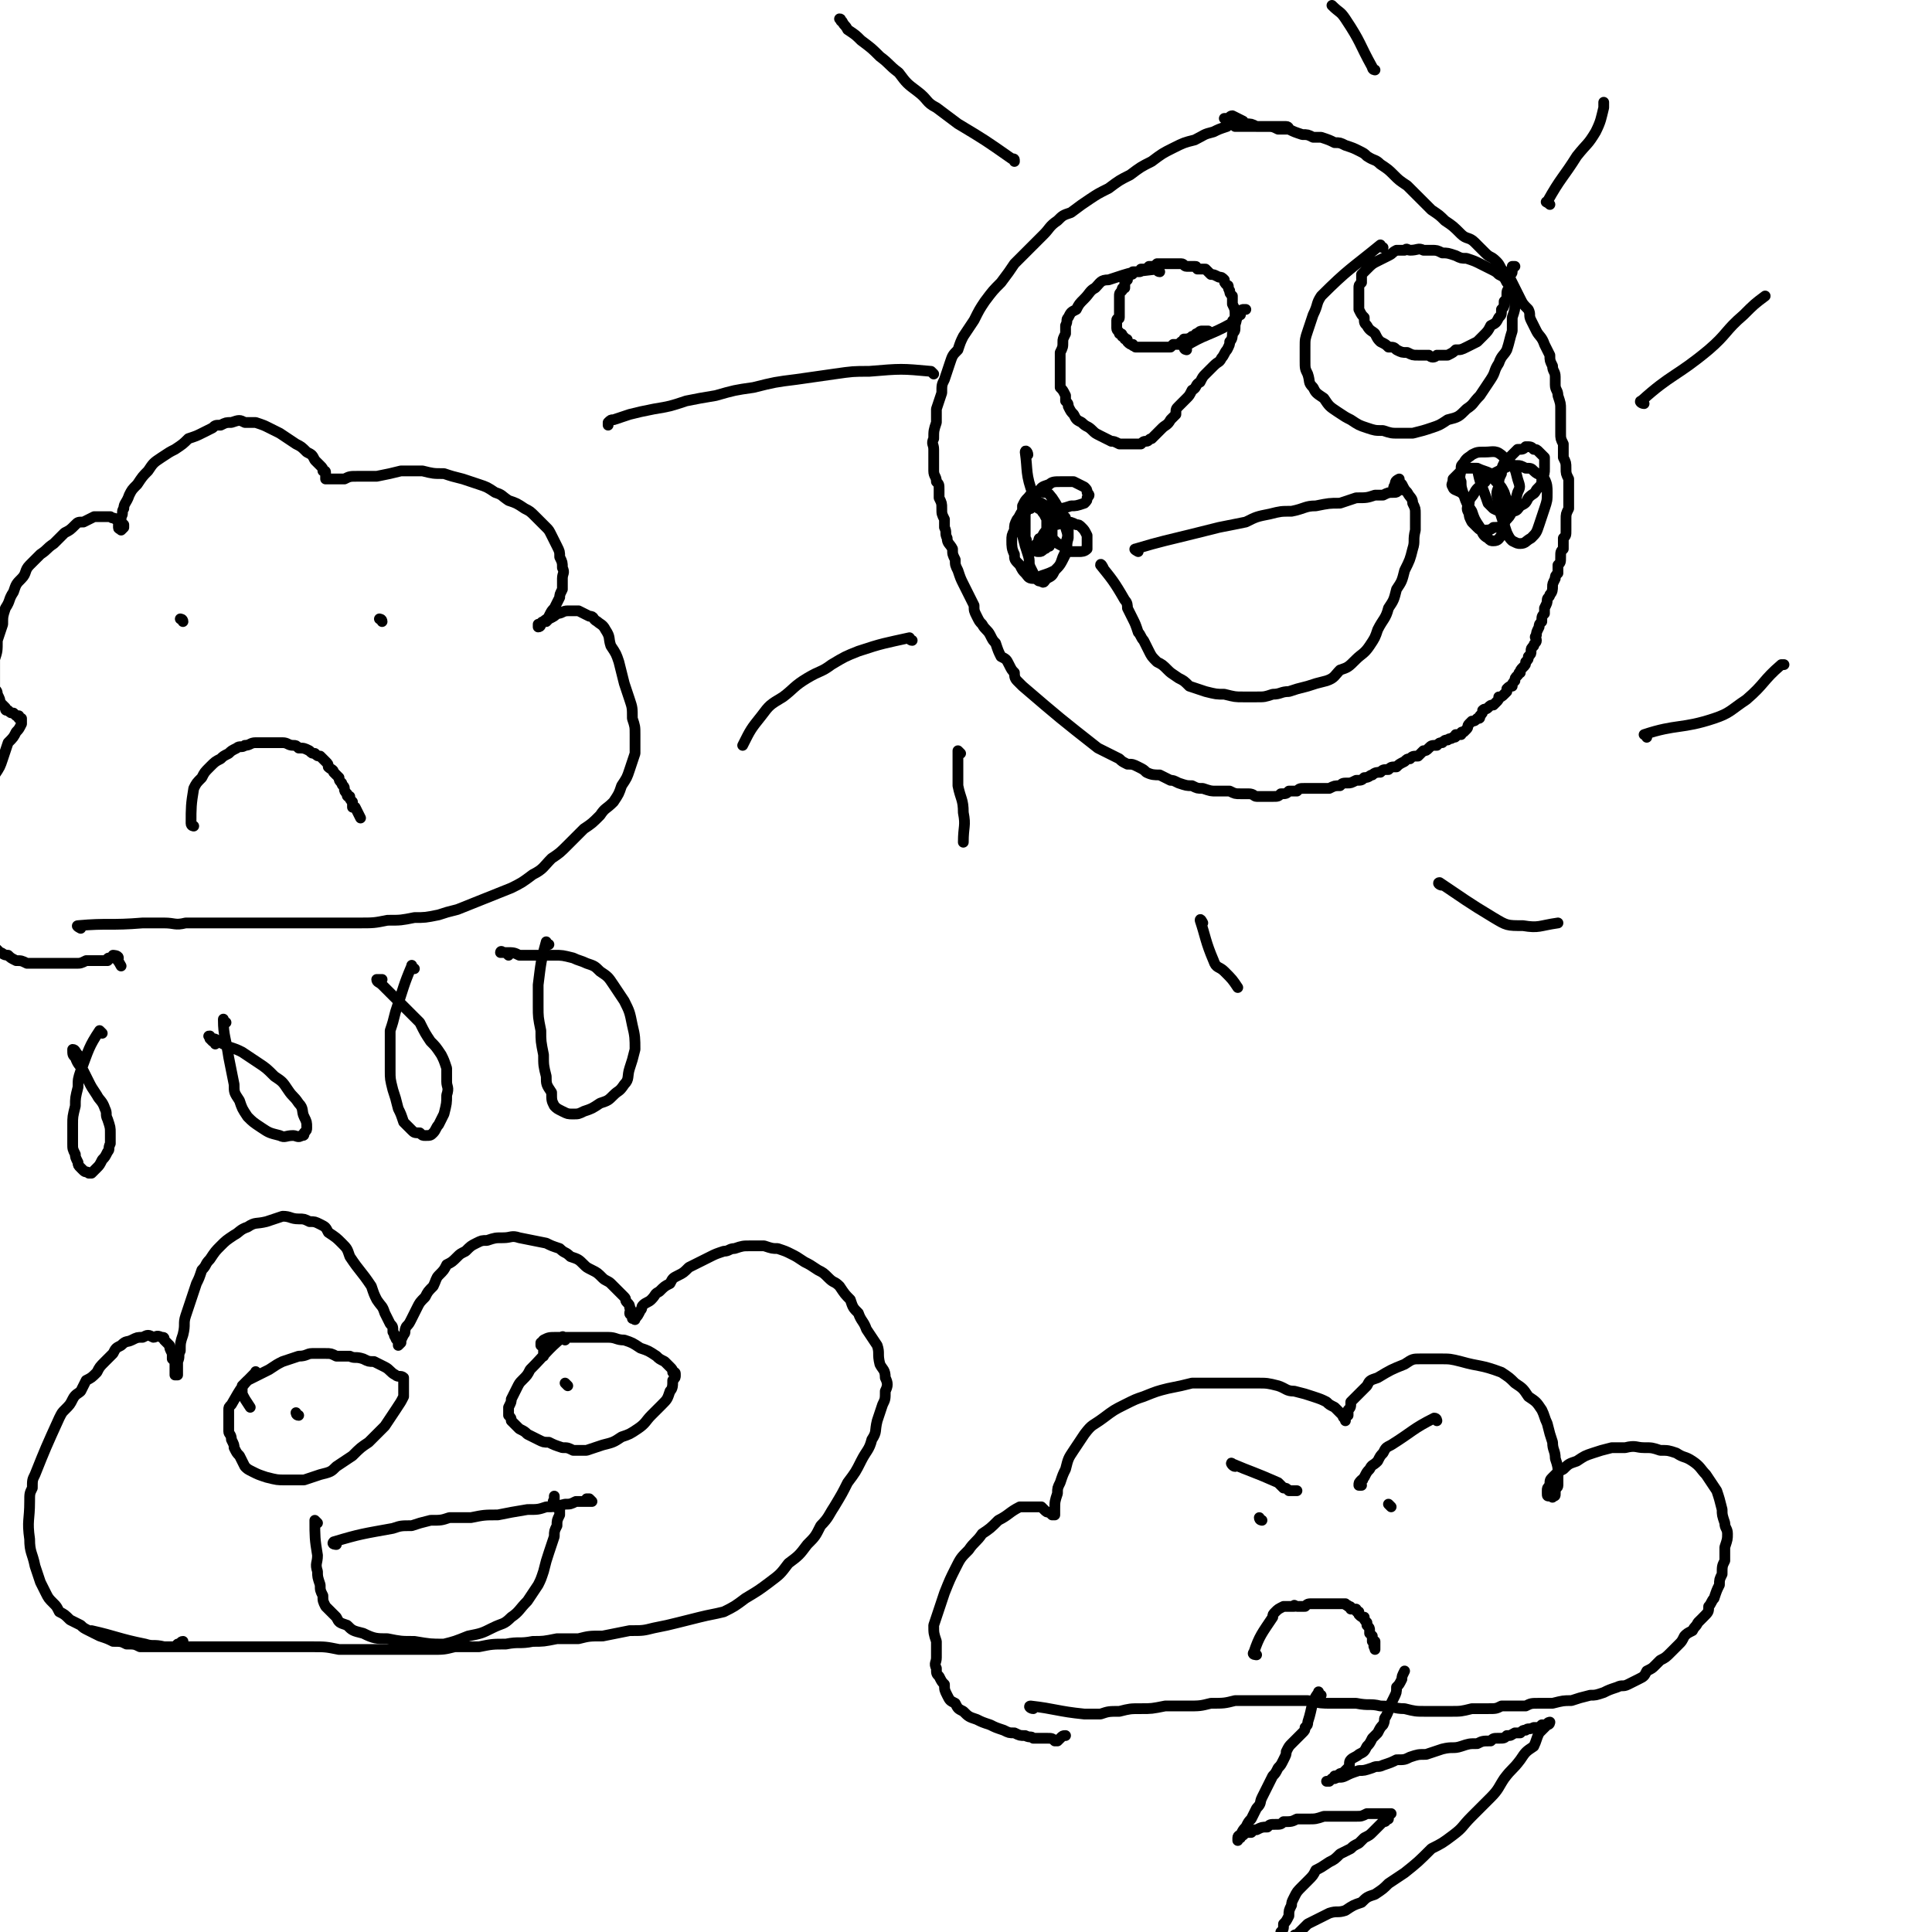 <svg viewBox='0 0 718 718' version='1.1' xmlns='http://www.w3.org/2000/svg' xmlns:xlink='http://www.w3.org/1999/xlink'><g fill='none' stroke='#000000' stroke-width='4' stroke-linecap='round' stroke-linejoin='round'><path d='M479,48c0,0 0,-1 -1,-1 -8,0 -8,0 -17,0 -1,0 -1,0 -2,0 -1,-1 -2,-1 -3,0 -3,1 -3,1 -5,2 -4,1 -3,1 -7,3 -4,1 -4,1 -8,3 -4,2 -4,2 -8,5 -4,2 -4,2 -8,5 -4,2 -4,2 -8,5 -4,2 -4,2 -7,4 -3,2 -3,2 -7,5 -3,1 -3,1 -5,3 -3,2 -3,3 -5,5 -3,3 -3,3 -6,6 -2,2 -2,2 -5,5 -2,3 -2,3 -5,7 -3,3 -3,3 -6,7 -2,3 -2,3 -4,7 -2,3 -2,3 -4,6 -1,2 -1,2 -2,5 -2,2 -2,2 -3,5 -1,3 -1,3 -2,6 -1,2 -1,2 -1,5 -1,3 -1,3 -2,6 0,2 0,2 0,5 -1,3 -1,3 -1,6 -1,2 0,2 0,4 0,2 0,2 0,4 0,2 0,2 0,4 0,2 1,2 1,4 1,1 1,1 1,3 0,2 0,2 0,3 1,2 1,2 1,4 0,2 0,2 1,4 0,1 0,1 0,3 1,2 0,2 1,4 0,2 1,2 2,4 0,2 0,2 1,4 0,2 0,2 1,4 1,3 1,3 2,5 1,2 1,2 2,4 1,2 1,2 2,4 0,2 0,2 1,4 1,2 1,2 2,3 1,2 2,2 3,4 1,2 1,2 2,3 1,3 1,3 2,5 2,1 2,1 3,3 1,2 1,2 2,3 0,1 0,2 1,3 1,1 1,1 2,2 14,12 14,12 28,23 2,1 2,1 4,2 2,1 2,1 4,2 1,1 1,1 3,2 2,0 2,0 4,1 2,1 2,1 3,2 2,1 3,1 5,1 2,1 2,1 4,2 1,0 1,0 3,1 3,1 3,1 5,1 2,1 2,1 4,1 3,1 3,1 5,1 3,0 3,0 5,0 2,1 2,1 4,1 2,0 2,0 3,0 2,0 2,1 3,1 2,0 2,0 3,0 2,0 2,0 3,0 2,0 2,0 3,-1 2,0 2,0 3,-1 1,0 1,0 3,0 1,-1 1,-1 3,-1 1,0 1,0 2,0 2,0 2,0 3,0 2,0 2,0 4,0 2,-1 2,-1 4,-1 1,-1 1,-1 3,-1 1,0 1,0 3,-1 2,0 2,0 3,-1 2,0 2,-1 3,-1 1,-1 2,-1 3,-1 1,-1 1,-1 3,-1 1,-1 1,-1 3,-1 1,-1 1,-1 3,-2 1,-1 1,-1 2,-1 1,-1 1,-1 3,-1 1,-1 1,-1 2,-2 1,0 1,0 2,-1 1,-1 1,-1 3,-1 1,-1 1,-1 2,-1 1,-1 1,-1 2,-1 1,-1 1,0 2,-1 1,0 1,0 1,-1 1,0 1,0 2,0 0,-1 0,-1 1,-1 1,-1 1,-1 1,-1 1,-1 0,-1 1,-2 0,0 0,0 1,-1 1,0 1,0 2,-1 1,0 1,0 1,-1 1,-1 1,-1 1,-2 1,-1 1,0 2,-1 1,-1 1,-1 2,-1 1,-1 1,-1 1,-1 1,-1 1,-1 1,-2 1,0 1,0 2,-1 0,0 0,0 1,-1 0,0 0,0 0,-1 1,-1 1,-1 2,-1 0,-1 0,-1 1,-2 0,-1 0,-1 1,-2 1,-1 0,-1 1,-1 0,-1 0,-1 1,-2 1,-1 1,-1 1,-2 1,-1 1,-1 1,-2 1,-1 1,-1 1,-2 0,-1 0,-1 1,-2 0,-1 1,-1 1,-2 0,-1 -1,-1 0,-2 0,-1 0,-1 1,-3 0,-1 0,-1 1,-2 0,-2 0,-2 1,-3 0,-1 0,-1 0,-2 1,-2 1,-2 1,-3 0,-1 1,-1 1,-2 1,-1 1,-2 1,-3 0,-1 0,-1 1,-3 0,-1 0,-1 1,-2 0,-1 0,-1 0,-3 1,-1 1,-1 1,-3 0,-2 0,-2 1,-3 0,-2 0,-2 0,-4 1,-1 1,-1 1,-3 0,-2 0,-2 0,-4 0,-2 0,-2 1,-4 0,-1 0,-1 0,-3 0,-2 0,-2 0,-4 0,-2 0,-2 0,-4 -1,-2 -1,-2 -1,-4 0,-2 0,-2 -1,-4 0,-2 0,-2 0,-5 -1,-2 -1,-2 -1,-4 0,-2 0,-2 0,-5 0,-2 0,-2 0,-4 0,-2 0,-2 -1,-5 0,-2 -1,-2 -1,-4 0,-1 0,-2 0,-3 0,-2 -1,-2 -1,-4 -1,-2 -1,-2 -1,-4 -1,-2 -1,-2 -2,-4 -1,-3 -2,-3 -3,-5 -1,-2 -1,-2 -2,-4 -1,-2 0,-2 -1,-4 -2,-2 -2,-2 -3,-4 -1,-2 -1,-2 -2,-4 -1,-2 -1,-2 -2,-4 -1,-1 -1,-1 -3,-3 -1,-2 -1,-2 -2,-3 -2,-2 -2,-1 -4,-3 -2,-2 -2,-2 -4,-4 -2,-2 -3,-1 -5,-3 -3,-3 -3,-3 -6,-5 -2,-2 -2,-2 -5,-4 -2,-2 -2,-2 -4,-4 -3,-3 -3,-3 -5,-5 -3,-2 -3,-2 -5,-4 -2,-2 -2,-2 -5,-4 -2,-2 -2,-1 -5,-3 -1,-1 -1,-1 -3,-2 -2,-1 -2,-1 -5,-2 -2,-1 -2,-1 -4,-1 -2,-1 -2,-1 -5,-2 -1,0 -1,0 -3,0 -2,-1 -2,-1 -4,-1 -3,-1 -3,-1 -5,-2 -2,0 -2,0 -4,0 -2,-1 -2,-1 -4,-1 -2,0 -2,0 -4,0 -2,-1 -2,-1 -4,-1 -1,0 -1,0 -3,-1 -1,0 -1,0 -2,0 -1,0 -1,0 -2,-1 -1,0 -1,0 -1,0 0,0 1,0 1,0 1,0 1,-1 2,-1 2,1 2,1 4,2 '/><path d='M377,60c0,-1 0,-1 -1,-1 -10,-7 -10,-7 -20,-13 -4,-3 -4,-3 -8,-6 -4,-2 -3,-3 -7,-6 -4,-3 -4,-3 -7,-7 -4,-3 -3,-3 -7,-6 -3,-3 -3,-3 -7,-6 -2,-2 -2,-2 -5,-4 -1,-2 -1,-1 -2,-3 -1,0 0,-1 -1,-1 0,0 0,0 0,0 '/><path d='M347,139c0,0 -1,-1 -1,-1 -11,-1 -11,-1 -23,0 -6,0 -6,0 -13,1 -7,1 -7,1 -14,2 -8,1 -8,1 -16,3 -7,1 -7,1 -14,3 -6,1 -6,1 -11,2 -6,2 -6,2 -12,3 -5,1 -5,1 -9,2 -3,1 -3,1 -6,2 -1,0 -1,0 -2,1 0,1 0,1 0,1 '/><path d='M339,238c-1,0 -1,-1 -1,-1 -9,2 -10,2 -19,5 -5,2 -5,2 -10,5 -4,3 -4,2 -9,5 -5,3 -5,4 -9,7 -5,3 -5,3 -8,7 -4,5 -4,5 -7,11 '/><path d='M357,280c0,0 -1,-1 -1,-1 0,5 0,7 0,13 1,5 2,5 2,10 1,5 0,5 0,11 '/><path d='M447,343c0,0 -1,-2 -1,-1 2,6 2,8 5,15 1,3 2,2 4,4 3,3 3,3 5,6 '/><path d='M536,329c-1,0 -2,-1 -1,-1 9,6 10,7 20,13 5,3 5,3 11,3 6,1 6,0 13,-1 '/><path d='M612,274c0,-1 -1,-1 -1,-1 12,-4 14,-2 26,-6 6,-2 6,-3 12,-7 7,-6 6,-7 13,-13 0,0 0,0 1,0 '/><path d='M611,150c-1,0 -2,-1 -1,-1 11,-10 13,-9 25,-19 7,-6 6,-7 13,-13 4,-4 4,-4 8,-7 '/><path d='M576,76c-1,-1 -2,-1 -1,-1 5,-9 6,-9 11,-17 4,-5 4,-4 7,-9 2,-4 2,-5 3,-9 0,-1 0,-1 0,-2 '/><path d='M511,26c0,0 -1,0 -1,-1 -5,-9 -4,-9 -10,-18 -2,-3 -2,-2 -5,-5 0,0 0,0 0,0 '/><path d='M423,205c0,0 -2,-1 -1,-1 10,-3 11,-3 23,-6 4,-1 4,-1 8,-2 5,-1 5,-1 10,-2 4,-2 4,-2 9,-3 4,-1 4,-1 8,-1 5,-1 5,-2 9,-2 5,-1 5,-1 9,-1 3,-1 3,-1 6,-2 4,0 4,0 7,-1 2,0 2,0 3,0 2,-1 2,-1 4,-1 1,0 1,0 2,-1 1,0 1,0 1,0 0,0 0,0 -1,-1 -1,0 -1,0 -1,0 0,-1 -1,0 -1,0 0,0 0,0 0,0 '/><path d='M410,211c0,0 -1,-2 -1,-1 4,5 5,6 9,13 1,1 1,2 1,3 1,2 1,2 2,4 1,2 1,2 2,5 1,1 1,2 2,3 1,2 1,2 2,4 1,2 1,2 3,4 2,1 2,1 4,3 1,1 1,1 4,3 2,1 2,1 4,3 3,1 3,1 6,2 4,1 4,1 7,1 4,1 4,1 7,1 3,0 3,0 5,0 3,0 3,0 6,-1 3,0 3,-1 6,-1 3,-1 3,-1 7,-2 3,-1 3,-1 7,-2 3,-1 3,-2 5,-4 3,-1 3,-1 6,-4 2,-2 3,-2 5,-5 2,-3 2,-3 3,-6 2,-4 3,-4 4,-8 2,-3 2,-3 3,-7 2,-3 2,-3 3,-7 2,-4 2,-4 3,-8 1,-3 0,-3 1,-7 0,-3 0,-3 0,-6 0,-2 0,-2 -1,-4 0,-2 -1,-2 -2,-4 -1,-1 -1,-1 -2,-3 0,0 0,0 -1,-1 0,-1 0,-1 0,-1 0,0 0,0 0,0 -2,1 -1,1 -2,3 '/><path d='M382,169c0,-1 -1,-2 -1,-1 1,7 0,8 3,16 0,2 1,2 3,3 3,2 3,1 5,2 3,0 3,0 6,-1 2,0 2,0 5,-1 1,-1 1,-1 1,-2 1,-1 1,-1 0,-2 0,-1 0,-1 -1,-2 -2,-1 -2,-1 -4,-2 -3,0 -3,0 -5,0 -2,0 -3,0 -4,1 -3,1 -3,1 -4,3 -2,1 -2,1 -4,4 -1,1 0,2 -1,4 0,2 0,2 0,5 0,2 0,2 0,4 1,1 0,1 1,3 1,1 1,1 2,1 1,1 1,1 2,1 1,0 1,0 2,-1 1,0 1,-1 2,-1 0,-2 1,-2 1,-3 0,-1 0,-1 0,-3 -1,-1 -1,-1 -1,-3 -1,-1 -1,-1 -2,-3 -1,-1 -1,-2 -2,-2 -1,-1 -2,-1 -3,0 -2,0 -2,0 -3,1 -1,1 -1,2 -2,3 -1,2 -1,2 -1,4 -1,2 -1,2 -1,4 0,2 0,3 1,5 0,2 0,2 2,4 1,2 1,2 2,3 1,1 1,2 3,2 2,0 2,0 3,-1 3,-1 3,-1 5,-2 2,-2 2,-2 3,-5 1,-2 1,-2 1,-5 1,-3 1,-3 0,-6 0,-3 0,-3 -2,-5 -1,-3 -1,-3 -3,-6 -1,-1 -1,-2 -3,-2 -1,-1 -2,-1 -3,0 -2,0 -2,1 -3,2 -1,1 -1,1 -2,3 0,2 0,2 0,5 0,3 0,3 0,6 1,4 1,4 2,7 1,3 0,3 1,5 1,2 1,2 2,4 1,1 1,1 2,1 1,1 1,0 2,-1 2,-1 2,-1 3,-3 2,-2 2,-2 4,-6 1,-3 0,-3 1,-6 0,-2 0,-2 0,-4 0,-2 0,-2 -1,-3 0,-1 0,-1 -2,-1 0,-1 0,-1 -1,-1 -1,1 -1,1 -2,1 -1,1 -1,1 -2,1 0,1 0,1 0,2 0,0 0,0 0,1 0,0 0,0 0,1 1,1 1,1 1,2 1,1 1,1 2,2 1,1 1,1 3,2 1,1 1,1 3,2 1,0 1,0 3,0 1,0 2,0 3,-1 0,-1 0,-1 0,-3 0,-1 0,-1 0,-2 -1,-2 -1,-2 -2,-3 -1,-1 -1,-1 -2,-1 -2,-1 -2,-1 -4,-1 -2,0 -2,1 -4,1 -1,1 -1,1 -3,2 -1,1 -1,1 -2,3 -1,0 -1,0 -1,2 -1,0 -1,0 0,1 0,0 1,0 2,0 '/><path d='M550,175c0,0 -1,-1 -1,-1 1,6 2,7 4,13 1,1 1,1 2,2 2,1 2,1 4,1 1,0 2,1 3,0 2,0 2,-1 3,-2 2,-1 2,-1 3,-3 2,-2 2,-1 3,-3 2,-2 2,-2 2,-4 1,-2 1,-2 1,-4 0,-2 0,-2 0,-4 -1,-1 -1,-1 -2,-2 -1,-1 -1,-1 -2,-1 -1,-1 -1,-1 -3,-1 -1,1 -1,1 -3,1 -1,1 -1,1 -2,2 -2,2 -2,2 -3,3 -1,2 -1,2 -1,4 -1,2 -1,2 -1,5 -1,2 -1,3 0,5 0,3 0,3 1,6 1,3 1,3 2,6 1,2 1,2 2,3 2,1 2,1 3,1 2,0 2,-1 4,-2 2,-2 2,-2 3,-5 1,-3 1,-3 2,-6 1,-3 1,-3 1,-6 0,-2 0,-3 -1,-5 -1,-2 -2,-1 -4,-3 -1,-1 -1,-1 -3,-1 -2,-1 -2,-1 -3,-1 -3,0 -3,0 -5,1 -2,1 -2,1 -4,2 -2,1 -2,1 -3,3 -2,2 -3,2 -4,4 -1,2 -2,2 -2,4 -1,2 -1,2 0,4 0,1 0,1 1,3 1,1 1,1 2,2 1,1 1,1 3,1 1,0 2,0 3,-1 2,0 3,0 4,-2 2,-2 2,-2 3,-4 1,-3 1,-3 2,-7 1,-2 1,-2 0,-5 -1,-4 -1,-5 -5,-8 -3,-3 -4,-2 -7,-2 -3,0 -3,0 -5,1 -1,1 -2,1 -3,3 -1,1 -1,1 -1,2 0,2 -1,3 0,5 0,2 0,2 1,5 1,3 1,3 3,6 1,3 1,3 3,6 1,2 1,3 3,4 1,1 1,1 2,1 2,0 2,-1 3,-2 1,-2 1,-2 1,-4 1,-3 1,-3 1,-7 0,-2 0,-2 -1,-5 -1,-2 -1,-2 -2,-3 -2,-2 -2,-2 -3,-4 -2,-1 -3,-1 -5,-2 -2,0 -2,0 -4,0 -1,0 -1,0 -2,1 -2,2 -2,2 -3,3 0,2 -1,2 0,3 0,1 1,1 3,2 1,1 1,1 2,2 '/><path d='M431,101c-1,0 -1,-1 -1,-1 -9,1 -9,1 -18,4 -3,0 -3,1 -5,3 -2,1 -2,2 -4,4 -2,2 -2,2 -3,4 -2,1 -2,1 -3,3 -1,1 0,1 -1,3 0,1 0,1 0,3 -1,2 -1,2 -1,3 0,2 0,2 -1,4 0,1 0,1 0,3 0,2 0,2 0,3 0,2 0,2 0,4 0,2 0,2 0,3 1,1 1,1 2,3 0,1 0,1 0,2 1,1 1,1 1,2 1,2 1,2 2,3 1,2 1,2 3,3 2,2 2,1 4,3 1,1 1,1 3,2 2,1 2,1 4,2 1,0 1,0 3,1 1,0 1,0 3,0 1,0 1,0 2,0 1,0 1,0 3,0 1,-1 1,-1 2,-1 1,0 1,-1 2,-1 1,-1 1,-1 2,-2 1,-1 1,-1 2,-2 1,-1 2,-1 3,-3 1,-1 1,-1 2,-2 0,-2 0,-2 1,-3 1,-1 1,-1 3,-3 1,-1 1,-1 2,-3 2,-1 1,-2 3,-3 1,-2 1,-2 2,-3 2,-2 2,-2 3,-3 2,-2 2,-1 3,-3 1,-1 1,-2 2,-3 1,-2 1,-2 1,-3 1,-1 1,-2 1,-3 1,-1 1,-1 1,-3 0,-1 1,-2 0,-3 0,-3 0,-3 -1,-5 0,-1 0,-1 0,-3 -1,-1 -1,-1 -1,-2 -1,-1 0,-2 -1,-2 -1,-1 -1,-1 -1,-2 -1,-1 -1,-1 -2,-1 -2,-1 -2,-1 -3,-1 -1,-1 -1,-1 -2,-2 -1,0 -1,0 -3,0 -1,-1 0,-1 -1,-1 -2,0 -2,0 -3,0 -1,0 -1,-1 -2,-1 -2,0 -2,0 -4,0 -1,0 -1,0 -2,0 -1,0 -1,0 -3,0 -1,1 -1,1 -3,1 0,0 0,0 -1,1 -1,0 -1,0 -2,0 0,1 0,1 -1,1 -1,0 -1,0 -2,0 0,1 0,1 -1,1 -1,1 -1,1 -1,2 0,0 0,0 -1,1 0,1 0,1 0,2 -1,0 -1,0 -1,1 -1,1 -1,1 -1,2 0,2 0,2 0,3 0,1 0,1 0,2 0,2 0,2 0,3 0,1 -1,0 -1,1 0,1 0,1 0,2 0,1 0,1 0,1 0,1 1,1 1,2 1,0 1,0 1,1 0,0 1,0 1,1 1,0 1,0 1,1 1,1 1,1 2,1 0,1 0,0 1,1 1,0 1,0 1,0 1,0 1,0 2,0 1,0 1,0 1,0 1,0 1,0 1,0 1,0 1,0 2,0 0,0 0,0 1,0 0,0 0,0 1,0 1,0 1,0 1,0 2,0 2,0 3,0 1,-1 1,-1 1,-1 1,0 1,0 2,0 0,0 0,0 1,-1 1,0 1,0 1,-1 1,0 2,0 3,-1 0,0 0,0 0,0 1,0 1,0 1,0 1,-1 0,-1 1,-1 1,-1 1,-1 2,-1 1,0 1,0 2,0 '/><path d='M441,130c0,0 -1,0 -1,-1 8,-5 9,-4 18,-9 0,-1 0,-1 1,-1 1,-1 1,-1 1,-2 1,0 1,0 1,0 0,-1 0,-1 0,-1 0,-1 1,-1 1,-1 0,0 1,0 1,0 '/><path d='M514,92c-1,0 -1,-1 -1,-1 -11,9 -12,9 -22,19 -2,3 -1,3 -3,7 -1,3 -1,3 -2,6 -1,3 -1,3 -1,6 0,3 0,3 0,5 0,3 0,3 1,5 1,3 0,3 2,5 1,2 1,2 4,4 2,3 2,3 5,5 3,2 3,2 5,3 3,2 3,2 6,3 3,1 3,1 6,1 3,1 3,1 6,1 3,0 3,0 5,0 4,-1 4,-1 7,-2 3,-1 3,-1 6,-3 4,-1 4,-1 7,-4 3,-2 2,-2 5,-5 2,-3 2,-3 4,-6 2,-3 1,-3 3,-6 1,-3 2,-3 3,-5 1,-3 1,-4 2,-7 0,-2 0,-3 0,-5 1,-3 1,-3 1,-5 0,-2 0,-2 0,-3 0,-2 0,-2 -1,-3 -1,-1 -1,-1 -2,-2 -1,-2 -1,-2 -3,-3 -1,-1 -1,-1 -3,-2 -2,-1 -2,-1 -4,-2 -2,-1 -2,-1 -5,-2 -2,0 -2,0 -4,-1 -3,-1 -3,-1 -5,-1 -2,-1 -2,-1 -4,-1 -1,0 -1,0 -3,0 -2,-1 -2,0 -5,0 -1,0 -1,-1 -2,0 -2,0 -2,0 -3,0 -2,1 -1,1 -3,2 -2,1 -2,1 -4,2 -2,1 -2,1 -4,3 -1,1 -1,1 -2,2 0,1 0,2 0,3 -1,1 -1,1 -1,2 0,2 0,2 0,4 0,2 0,2 0,4 1,2 1,2 2,3 0,2 0,2 1,3 1,2 2,2 3,3 1,2 1,2 2,3 2,1 2,1 3,2 2,0 2,0 3,1 2,1 2,1 4,1 2,1 2,1 4,1 2,0 2,0 4,0 1,1 2,1 3,0 2,0 2,0 4,0 2,-1 2,-1 3,-2 2,0 2,0 4,-1 2,-1 2,-1 4,-2 1,-1 1,-1 2,-2 2,-2 2,-2 3,-4 2,-1 2,-1 3,-3 1,-1 1,-1 1,-3 1,-1 1,-1 1,-3 1,-1 1,-1 1,-2 0,-2 0,-2 1,-3 0,-1 0,-1 0,-3 0,-1 0,-1 0,-2 0,0 1,0 1,-1 0,-1 0,-1 0,-1 0,-1 0,-1 0,-1 0,0 0,0 1,0 '/><path d='M35,607c0,0 -2,-1 -1,-1 9,2 10,3 20,5 3,1 3,0 7,1 4,0 4,0 8,0 4,0 4,0 8,0 4,0 4,0 9,0 4,0 4,0 8,0 6,0 6,0 11,0 6,0 6,0 11,0 5,0 5,0 10,1 6,0 6,0 12,0 5,0 5,0 10,0 6,0 6,0 12,0 5,0 5,0 9,-1 5,0 5,0 9,0 5,-1 5,-1 10,-1 5,-1 5,0 10,-1 4,0 4,0 9,-1 4,0 4,0 8,0 4,-1 4,-1 9,-1 5,-1 5,-1 10,-2 5,0 5,0 9,-1 5,-1 5,-1 9,-2 4,-1 4,-1 8,-2 4,-1 5,-1 9,-2 4,-2 4,-2 8,-5 5,-3 5,-3 9,-6 4,-3 4,-3 7,-7 4,-3 4,-3 7,-7 3,-3 3,-3 5,-7 3,-3 3,-4 5,-7 3,-5 3,-5 5,-9 3,-4 3,-4 5,-8 2,-4 3,-4 4,-8 2,-3 1,-3 2,-7 1,-3 1,-3 2,-6 1,-2 1,-2 1,-5 1,-2 1,-3 0,-5 0,-3 -1,-3 -2,-5 -1,-4 0,-4 -1,-7 -2,-3 -2,-3 -4,-6 -1,-3 -2,-3 -3,-6 -2,-2 -2,-2 -3,-5 -2,-2 -2,-2 -4,-5 -2,-2 -2,-1 -4,-3 -2,-2 -2,-2 -4,-3 -3,-2 -3,-2 -5,-3 -3,-2 -3,-2 -5,-3 -2,-1 -2,-1 -5,-2 -2,0 -2,0 -5,-1 -3,0 -3,0 -5,0 -3,0 -3,0 -6,1 -2,0 -2,1 -4,1 -3,1 -3,1 -5,2 -2,1 -2,1 -4,2 -2,1 -2,1 -4,2 -2,2 -2,2 -4,3 -2,1 -2,1 -3,3 -2,1 -2,1 -4,3 -2,1 -1,1 -3,3 -1,1 -2,1 -3,2 -1,1 0,1 -1,2 -1,2 -1,2 -2,3 0,0 0,0 0,0 0,1 0,0 -1,0 0,0 0,0 0,0 0,0 0,0 0,-1 0,-1 -1,0 -1,-1 0,-1 1,-1 0,-2 0,-1 0,-1 -1,-2 -1,-1 0,-1 -1,-2 -1,-1 -1,-1 -2,-2 -1,-1 -1,-1 -3,-3 -1,-1 -2,-1 -3,-2 -2,-2 -2,-2 -4,-3 -2,-1 -2,-1 -3,-2 -2,-2 -2,-2 -5,-3 -2,-2 -2,-1 -4,-3 -3,-1 -3,-1 -5,-2 -5,-1 -5,-1 -10,-2 -3,-1 -3,0 -6,0 -3,0 -3,0 -6,1 -2,0 -2,0 -4,1 -2,1 -2,1 -4,3 -2,1 -2,1 -3,2 -2,2 -2,2 -4,3 -1,2 -1,2 -3,4 -1,1 -1,2 -2,4 -2,2 -2,2 -3,4 -2,2 -2,2 -3,4 -1,2 -1,2 -2,4 -1,2 -1,2 -2,3 -1,2 0,2 -1,3 -1,2 -1,2 -1,3 -1,1 -1,1 -1,1 0,0 0,0 0,-1 0,-1 -1,-1 -1,-2 -1,-1 0,-1 -1,-2 0,-2 0,-2 -1,-3 -1,-2 -1,-2 -2,-4 -1,-3 -1,-2 -3,-5 -1,-2 -1,-2 -2,-5 -4,-6 -4,-5 -8,-11 -1,-3 -1,-3 -3,-5 -2,-2 -2,-2 -5,-4 -1,-2 -1,-2 -3,-3 -2,-1 -2,-1 -4,-1 -2,-1 -2,-1 -4,-1 -3,0 -3,-1 -6,-1 -3,1 -3,1 -6,2 -4,1 -4,0 -7,2 -3,1 -3,2 -5,3 -3,2 -3,2 -5,4 -2,2 -2,2 -4,5 -2,2 -1,2 -3,4 -1,3 -1,3 -2,5 -1,3 -1,3 -2,6 -1,3 -1,3 -2,6 -1,3 0,3 -1,7 -1,3 -1,3 -1,6 -1,2 0,2 -1,4 0,1 0,1 0,3 0,1 0,1 0,2 0,0 0,0 0,0 -1,0 -1,0 -1,0 0,-1 0,-1 0,-2 0,-1 0,-1 0,-2 0,-1 0,-1 -1,-2 0,-1 0,-1 0,-2 -1,-2 -1,-2 -1,-3 -1,-1 -1,-1 -2,-2 0,-1 0,-1 -1,-1 -2,-1 -2,0 -3,0 -2,-1 -2,-1 -4,0 -2,0 -2,0 -4,1 -2,1 -2,0 -4,2 -2,1 -2,1 -3,3 -2,2 -2,2 -3,3 -2,2 -2,2 -3,4 -2,2 -2,2 -4,3 -1,2 -1,2 -2,4 -1,1 -2,1 -3,3 -1,2 -1,2 -3,4 -1,1 -1,1 -2,3 -5,11 -5,11 -9,21 -1,2 -1,2 -1,5 -1,2 -1,2 -1,5 0,7 -1,7 0,14 0,5 1,5 2,10 1,3 1,3 2,6 1,2 1,2 2,4 1,2 1,2 3,4 1,1 1,1 2,3 2,1 2,1 4,3 2,1 2,1 4,2 1,1 1,1 3,2 2,1 2,1 4,2 3,1 3,1 5,2 3,0 3,0 5,1 3,0 3,0 5,1 3,0 3,0 6,0 1,0 1,0 3,0 1,0 1,0 2,0 1,0 1,0 2,0 1,-1 1,-1 1,-1 1,0 1,0 1,0 0,0 0,-1 1,-1 0,0 0,1 0,1 '/><path d='M96,511c-1,0 -1,-2 -1,-1 -5,5 -5,5 -9,12 -1,1 -1,1 -1,2 0,2 0,2 0,4 0,2 0,2 0,4 0,1 1,1 1,3 1,2 1,2 1,3 1,2 1,2 2,3 1,2 1,2 2,4 1,1 1,1 3,2 2,1 2,1 5,2 4,1 4,1 7,1 4,0 4,0 7,0 3,-1 3,-1 6,-2 4,-1 4,-1 6,-3 3,-2 3,-2 6,-4 3,-3 3,-3 6,-5 3,-3 3,-3 6,-6 2,-3 2,-3 4,-6 2,-3 2,-3 3,-5 0,-2 0,-2 0,-4 0,-1 0,-1 0,-3 -1,-1 -2,0 -3,-1 -2,-1 -2,-2 -4,-3 -2,-1 -2,-1 -4,-2 -2,0 -2,0 -4,-1 -3,-1 -3,0 -5,-1 -2,0 -2,0 -5,0 -2,-1 -2,-1 -4,-1 -2,0 -2,0 -5,0 -2,0 -2,1 -5,1 -3,1 -3,1 -6,2 -2,1 -2,1 -5,3 -2,1 -2,1 -4,2 -2,1 -2,1 -4,2 -1,1 -1,1 -2,2 0,1 0,1 0,1 0,1 0,1 0,2 1,2 1,2 3,5 '/><path d='M210,498c0,0 -1,-2 -1,-1 -6,5 -6,6 -12,12 -1,2 -1,2 -3,4 -1,1 -1,1 -2,3 -1,2 -1,2 -2,4 0,1 0,1 -1,3 0,1 0,1 0,3 1,1 1,1 1,2 1,1 1,1 1,1 1,1 1,1 2,2 2,1 2,1 3,2 2,1 2,1 4,2 2,1 2,1 4,1 2,1 2,1 5,2 2,0 2,0 4,1 2,0 2,0 5,0 3,-1 3,-1 6,-2 4,-1 4,-1 7,-3 3,-1 3,-1 6,-3 3,-2 3,-3 5,-5 2,-2 2,-2 4,-4 2,-2 2,-2 3,-5 1,-1 1,-2 1,-4 1,-1 1,-1 1,-2 0,-1 0,-1 -1,-1 0,-1 0,-1 -1,-2 -1,-1 -1,-1 -2,-2 -2,-1 -2,-1 -3,-2 -3,-2 -3,-2 -6,-3 -3,-2 -3,-2 -6,-3 -3,0 -3,-1 -6,-1 -3,0 -3,0 -5,0 -3,0 -3,0 -5,0 -2,0 -2,0 -4,0 -3,0 -3,0 -5,0 -3,0 -3,0 -5,1 -1,1 0,1 -1,1 0,1 0,1 0,1 0,0 1,0 1,1 0,1 0,1 0,3 '/><path d='M125,574c0,0 -2,0 -1,-1 10,-3 11,-3 22,-5 3,-1 3,-1 7,-1 3,-1 3,-1 7,-2 4,0 4,0 7,-1 4,0 4,0 8,0 5,-1 5,-1 10,-1 5,-1 5,-1 11,-2 4,0 4,0 7,-1 3,0 3,0 7,-1 2,0 2,0 4,-1 2,0 2,0 3,0 1,0 1,0 2,0 1,0 1,0 1,0 0,0 0,0 -1,-1 -1,0 -1,0 -1,0 '/><path d='M118,566c0,0 -1,-1 -1,-1 0,6 0,7 1,13 0,3 -1,3 0,6 0,2 0,2 1,5 0,2 0,2 1,4 0,2 0,2 1,4 2,2 2,2 4,4 1,2 1,2 4,3 2,2 2,2 6,3 4,2 5,2 9,2 5,1 5,1 10,1 6,1 6,1 11,1 4,-1 4,-1 9,-3 5,-1 5,-1 9,-3 4,-2 4,-1 7,-4 3,-2 3,-3 6,-6 2,-3 2,-3 4,-6 1,-2 1,-2 2,-5 1,-4 1,-4 2,-7 1,-3 1,-3 2,-6 0,-2 0,-2 1,-4 0,-2 0,-2 1,-4 0,-1 0,-1 0,-2 0,-1 -1,0 -1,-1 -1,-1 0,-1 -1,-2 0,0 0,0 0,0 -1,0 0,0 0,-1 0,0 0,0 0,-1 '/><path d='M384,635c-1,0 -2,-1 -1,-1 9,1 10,2 20,3 3,0 3,0 6,0 3,-1 3,-1 7,-1 4,-1 4,-1 8,-1 4,0 4,0 9,-1 4,0 4,0 8,0 5,0 5,0 9,-1 5,0 5,0 9,-1 5,0 5,0 10,0 3,0 3,0 7,0 5,0 5,0 10,0 5,1 5,1 9,1 5,0 5,0 9,0 5,1 5,0 9,1 5,0 5,1 9,1 4,1 4,1 8,1 5,0 5,0 9,0 4,0 4,0 8,-1 3,0 3,0 6,0 3,0 3,0 5,-1 3,0 3,0 5,0 2,0 2,0 4,0 2,-1 2,-1 5,-1 3,0 3,0 5,0 4,-1 4,-1 7,-1 3,-1 3,-1 7,-2 2,0 2,0 5,-1 2,-1 2,-1 5,-2 2,-1 2,0 4,-1 2,-1 2,-1 4,-2 2,-1 2,-1 3,-3 2,-1 2,-1 3,-2 1,-1 1,-1 2,-2 2,-1 2,-1 4,-3 1,-1 1,-1 3,-3 1,-1 1,-1 2,-3 1,-1 1,-1 3,-2 1,-2 1,-1 2,-3 1,-1 1,-1 2,-2 2,-2 2,-2 2,-4 1,-1 1,-2 2,-3 1,-3 1,-3 2,-5 0,-2 0,-2 1,-4 0,-3 0,-3 1,-5 0,-3 0,-3 0,-5 1,-3 1,-3 1,-5 0,-2 -1,-2 -1,-4 -1,-3 -1,-3 -1,-5 -1,-4 -1,-4 -2,-7 -2,-3 -2,-3 -4,-6 -2,-2 -2,-3 -5,-5 -3,-2 -3,-1 -6,-3 -3,-1 -3,-1 -6,-1 -3,-1 -3,-1 -6,-1 -3,0 -3,-1 -7,0 -3,0 -3,0 -5,0 -4,1 -4,1 -7,2 -3,1 -3,1 -6,3 -3,1 -3,1 -5,3 -2,1 -2,1 -4,3 -1,1 -1,1 -1,3 -1,1 -1,1 -1,2 0,1 0,1 0,1 0,1 0,1 1,1 1,0 1,1 1,0 1,0 1,0 1,-1 0,0 0,0 0,-1 0,-1 1,-1 1,-2 0,-2 0,-2 0,-4 0,-3 0,-3 -1,-6 0,-3 -1,-3 -1,-6 -1,-3 -1,-3 -2,-7 -1,-2 -1,-3 -2,-5 -2,-3 -2,-3 -5,-5 -2,-3 -2,-3 -5,-5 -2,-2 -2,-2 -5,-4 -8,-3 -8,-2 -15,-4 -4,-1 -4,-1 -8,-1 -3,0 -3,0 -7,0 -3,0 -3,0 -6,2 -5,2 -5,2 -10,5 -3,1 -3,1 -4,3 -2,2 -2,2 -4,4 -1,1 -1,1 -2,2 0,2 0,2 -1,3 0,1 0,1 0,2 -1,0 -1,0 -1,1 0,0 0,1 0,1 0,-1 -1,-1 -1,-2 -1,-1 -1,-1 -1,-1 -1,-1 -1,-1 -2,-2 -2,-1 -2,-1 -3,-2 -2,-1 -2,-1 -5,-2 -3,-1 -3,-1 -7,-2 -3,0 -3,-1 -6,-2 -4,-1 -4,-1 -8,-1 -6,0 -6,0 -13,0 -5,0 -5,0 -11,0 -4,1 -4,1 -9,2 -4,1 -4,1 -9,3 -3,1 -3,1 -7,3 -4,2 -4,2 -8,5 -4,3 -4,2 -7,6 -2,3 -2,3 -4,6 -2,3 -2,3 -3,7 -1,2 -1,2 -2,5 -1,2 -1,2 -1,4 -1,3 -1,3 -1,6 0,1 0,1 0,2 0,0 0,0 -1,0 0,0 0,0 0,0 -1,-1 -1,-1 -1,-1 -1,0 -1,0 -2,-1 0,0 0,0 -1,-1 -2,0 -2,0 -5,0 -1,0 -2,0 -3,0 -4,2 -4,3 -8,5 -3,3 -3,3 -6,5 -2,3 -3,3 -5,6 -3,3 -3,3 -5,7 -2,4 -2,4 -4,9 -1,3 -1,3 -2,6 -1,3 -1,3 -2,6 0,3 0,3 1,6 0,3 0,3 0,6 0,2 -1,2 0,4 0,2 0,2 1,3 1,2 1,2 2,3 0,2 0,2 1,4 1,2 1,2 3,3 1,2 1,2 3,3 2,2 2,2 5,3 2,1 2,1 5,2 2,1 2,1 5,2 2,1 2,1 4,1 2,1 2,1 4,1 2,1 2,0 3,1 2,0 2,0 3,0 1,0 1,0 2,0 2,0 2,0 3,1 1,0 1,0 1,0 1,-1 1,-1 1,-1 1,-1 1,-1 2,-1 '/><path d='M491,630c-1,0 -1,-2 -1,-1 -3,4 -2,5 -4,11 0,1 0,1 -1,2 0,1 0,1 -1,2 -1,1 -1,1 -2,2 -1,1 -1,1 -2,2 -1,1 -1,1 -2,3 0,1 0,1 -1,3 -1,2 -1,2 -2,3 -1,2 -1,2 -2,3 -1,2 -1,2 -2,4 -1,2 -1,2 -2,4 -1,2 0,2 -2,4 -1,2 -1,2 -2,4 -1,1 -1,1 -2,3 -1,1 -1,1 -2,3 0,0 -1,0 -1,1 0,0 0,0 0,1 0,0 0,0 0,0 0,0 0,0 0,0 0,0 0,-1 0,-1 0,0 1,0 1,0 0,0 0,-1 1,-1 0,0 0,0 1,-1 1,0 1,0 2,0 1,-1 1,-1 2,-1 2,-1 2,-1 4,-1 1,-1 1,-1 3,-1 2,0 2,0 3,-1 3,0 3,0 5,-1 2,0 2,0 4,0 3,0 3,0 6,-1 3,0 3,0 6,0 3,0 3,0 6,0 2,0 2,0 4,-1 2,0 2,0 3,0 1,0 1,0 3,0 1,0 1,0 2,0 0,0 0,0 1,0 0,0 -1,0 -1,1 0,0 0,0 0,0 0,1 0,0 0,1 -1,0 -1,0 -1,0 0,1 0,1 -1,1 -1,1 -1,1 -2,2 -1,1 -1,1 -2,2 -1,1 -1,1 -3,2 -1,1 -1,1 -2,2 -2,1 -2,1 -3,2 -2,1 -2,1 -4,2 -2,2 -2,2 -4,3 -3,2 -3,2 -5,3 -1,2 -1,2 -3,4 -1,1 -1,1 -2,2 -2,2 -2,2 -3,4 -1,2 -1,2 -1,3 -1,2 -1,2 -1,4 -1,2 -1,2 -2,3 0,2 0,2 -1,3 0,1 0,1 0,1 0,1 0,1 0,2 0,0 -1,0 0,0 0,1 0,1 1,1 0,0 0,0 0,0 0,0 0,0 1,0 0,0 0,0 1,0 0,-1 0,-1 0,-1 1,-1 1,-1 2,-1 0,-1 0,-1 1,-1 1,-1 1,-1 2,-2 1,-1 1,-1 2,-2 2,-1 2,-1 4,-2 2,-1 2,-1 4,-2 3,-1 3,0 6,-1 3,-2 3,-2 6,-3 2,-2 2,-2 5,-3 3,-2 3,-2 5,-4 3,-2 3,-2 6,-4 5,-4 5,-4 10,-9 4,-2 4,-2 8,-5 4,-3 3,-3 7,-7 3,-3 3,-3 7,-7 3,-3 3,-4 5,-7 3,-4 3,-3 6,-7 2,-3 2,-3 5,-5 1,-2 1,-3 2,-5 1,-1 1,-1 2,-2 1,-1 1,-1 1,-1 1,0 1,-1 1,-1 0,0 -1,0 -1,1 -1,0 -1,0 -1,0 -1,0 -1,0 -1,0 -1,1 -1,1 -2,1 -1,0 -1,0 -1,0 -2,1 -2,0 -3,1 -1,0 -1,0 -2,1 -1,0 -1,0 -2,0 -2,1 -1,1 -3,1 -1,1 -1,1 -3,1 -2,0 -2,0 -3,1 -3,0 -3,0 -5,1 -3,0 -3,0 -6,1 -3,1 -3,0 -7,1 -3,1 -3,1 -6,2 -3,0 -3,0 -6,1 -2,1 -2,1 -5,1 -2,1 -2,1 -5,2 -2,1 -2,0 -4,1 -3,1 -3,1 -5,1 -3,1 -3,1 -5,2 -2,1 -2,0 -4,1 -1,0 -1,0 -2,1 0,0 -1,0 -1,0 0,0 0,0 0,0 1,0 1,0 2,-1 1,0 1,0 1,-1 1,0 1,0 1,0 1,-1 1,-1 2,-1 1,-1 1,-1 2,-2 1,-1 0,-2 1,-3 1,-1 2,-1 3,-2 2,-1 2,-1 3,-3 1,-1 1,-1 2,-3 1,-1 1,-1 2,-2 1,-2 1,-2 2,-3 1,-2 0,-2 1,-3 1,-2 1,-2 1,-3 1,-2 1,-2 2,-4 1,-2 1,-2 1,-4 1,-1 1,-1 2,-3 0,-1 0,-1 1,-3 '/><path d='M467,615c0,0 -2,0 -1,-1 2,-6 3,-7 7,-13 0,-1 0,-1 1,-2 1,-1 1,-1 3,-2 1,0 1,0 2,0 1,0 1,0 2,0 0,-1 0,0 1,0 1,0 1,0 2,0 0,0 0,0 1,0 1,-1 1,-1 3,-1 1,0 1,0 2,0 1,0 1,0 3,0 1,0 1,0 2,0 1,0 1,0 2,0 1,0 1,0 2,0 0,0 0,0 1,0 0,1 1,0 1,1 1,0 1,0 1,1 1,0 1,0 2,0 0,1 0,1 1,1 0,1 0,1 0,1 1,1 1,1 2,1 0,1 0,1 1,2 0,1 0,1 0,1 1,1 1,1 1,2 0,0 0,0 0,1 1,1 1,1 1,1 0,1 0,1 0,2 0,0 1,0 1,1 0,0 0,0 0,0 0,1 0,1 0,1 0,0 0,1 0,1 0,-1 -1,-1 0,-2 0,0 0,0 0,-1 0,0 0,0 0,0 '/><path d='M469,565c0,0 -1,0 -1,-1 '/><path d='M517,560c0,0 -1,-1 -1,-1 '/><path d='M459,545c-1,0 -2,-2 -1,-1 7,3 8,3 17,7 1,1 1,1 2,2 1,0 1,0 2,1 1,0 1,0 3,0 '/><path d='M534,528c0,0 0,-1 -1,-1 -8,4 -8,5 -16,10 -2,1 -2,1 -3,3 -1,1 -1,1 -2,3 -2,2 -2,1 -3,3 -1,1 -1,1 -2,3 -1,1 0,1 -1,1 -1,1 -1,1 -1,2 0,0 0,0 0,0 0,0 0,0 1,0 0,0 0,0 0,0 '/><path d='M68,231c0,-1 -1,-1 -1,-1 '/><path d='M142,231c0,-1 -1,-1 -1,-1 '/><path d='M72,307c0,0 -1,0 -1,-1 0,-6 0,-7 1,-13 1,-2 1,-2 3,-4 1,-2 1,-2 3,-4 2,-2 2,-2 4,-3 1,-1 1,-1 3,-2 1,-1 1,-1 3,-2 1,-1 2,0 3,-1 2,0 2,-1 4,-1 3,0 3,0 5,0 3,0 3,0 5,0 2,0 2,1 4,1 1,0 1,0 2,1 2,0 2,0 4,1 1,1 1,1 2,1 1,1 1,1 2,1 1,1 1,1 2,2 1,1 1,1 1,2 1,1 2,1 2,2 1,1 1,1 2,2 0,1 0,1 1,2 0,1 1,1 1,2 0,1 0,1 1,2 0,1 0,1 1,1 0,1 0,1 1,2 0,0 0,0 0,1 0,0 0,0 0,1 1,0 1,0 1,0 1,2 1,2 2,4 '/><path d='M30,345c0,0 -2,-1 -1,-1 11,-1 12,0 24,-1 4,0 4,0 8,0 4,0 4,1 8,0 4,0 4,0 8,0 4,0 4,0 8,0 5,0 5,0 10,0 5,0 5,0 10,0 5,0 5,0 10,0 4,0 4,0 9,0 5,0 5,0 9,0 6,0 6,0 11,-1 5,0 5,0 10,-1 4,0 4,0 9,-1 3,-1 3,-1 7,-2 5,-2 5,-2 10,-4 5,-2 5,-2 10,-4 4,-2 4,-2 8,-5 4,-2 4,-3 7,-6 3,-2 3,-2 6,-5 3,-3 3,-3 6,-6 3,-2 3,-2 6,-5 2,-3 2,-2 5,-5 2,-3 2,-3 3,-6 2,-3 2,-3 3,-6 1,-3 1,-3 2,-6 0,-4 0,-4 0,-7 0,-3 0,-3 -1,-6 0,-4 0,-4 -1,-7 -1,-3 -1,-3 -2,-6 -1,-4 -1,-4 -2,-8 -1,-3 -1,-3 -3,-6 -1,-3 0,-3 -2,-6 -1,-2 -2,-2 -3,-3 -2,-1 -1,-2 -3,-2 -2,-1 -2,-1 -4,-2 -2,0 -2,0 -4,0 -2,0 -2,1 -4,1 -1,1 -1,1 -3,2 -1,0 -1,0 -2,1 -1,0 -1,1 -1,1 -1,0 -1,0 -1,0 0,0 0,1 0,1 1,0 1,-1 1,-1 1,-1 1,-1 2,-1 1,-1 1,-1 1,-2 1,-2 1,-2 2,-3 1,-2 1,-2 2,-4 0,-1 0,-1 1,-3 0,-2 0,-2 0,-4 0,-2 1,-2 0,-4 0,-2 0,-2 -1,-4 0,-2 0,-2 -1,-4 -1,-2 -1,-2 -2,-4 -1,-2 -1,-2 -2,-3 -2,-2 -2,-2 -4,-4 -2,-2 -2,-2 -4,-3 -3,-2 -3,-2 -6,-3 -3,-2 -2,-2 -5,-3 -3,-2 -3,-2 -6,-3 -3,-1 -3,-1 -6,-2 -4,-1 -4,-1 -7,-2 -4,0 -4,0 -8,-1 -4,0 -4,0 -8,0 -4,1 -4,1 -9,2 -3,0 -3,0 -7,0 -3,0 -3,0 -5,1 -2,0 -2,0 -3,0 -1,0 -1,0 -2,0 -1,0 -1,0 -1,0 -1,0 -1,0 -1,0 0,-1 0,-1 0,-1 0,0 0,0 0,-1 0,0 0,0 0,0 0,-1 0,-1 -1,-1 0,-1 0,-1 -1,-2 -1,-1 -1,-1 -2,-2 -1,-2 -1,-2 -3,-3 -2,-2 -2,-2 -4,-3 -3,-2 -3,-2 -6,-4 -2,-1 -2,-1 -4,-2 -2,-1 -2,-1 -5,-2 -2,0 -2,0 -4,0 -2,-1 -2,-1 -5,0 -2,0 -2,0 -4,1 -2,0 -2,0 -3,1 -2,1 -2,1 -4,2 -2,1 -2,1 -5,2 -2,2 -2,2 -5,4 -2,1 -2,1 -5,3 -3,2 -3,2 -5,5 -2,2 -2,2 -4,5 -2,2 -2,2 -3,4 -1,3 -2,3 -2,5 -1,1 0,2 -1,3 0,2 0,2 -1,3 0,0 0,1 0,1 0,1 1,0 1,1 0,0 0,0 0,0 1,-1 1,-1 1,-1 0,0 0,0 0,0 0,-1 0,-1 0,-1 -1,-1 -1,-1 -2,-1 -1,-1 0,-1 -1,-1 -1,-1 -1,0 -2,-1 -2,0 -2,0 -3,0 -1,0 -1,0 -3,0 -2,1 -2,1 -4,2 -2,0 -2,0 -3,1 -2,2 -2,2 -4,3 -2,2 -2,2 -4,4 -3,2 -2,2 -5,4 -2,2 -2,2 -4,4 -2,2 -1,3 -3,5 -2,2 -2,2 -3,5 -2,3 -1,3 -3,6 -1,3 -1,3 -1,6 -1,3 -1,3 -2,6 0,4 0,4 -1,7 0,3 0,3 0,5 0,3 0,3 0,5 0,2 1,1 1,3 1,2 1,2 1,3 1,1 1,1 2,2 0,1 0,1 1,1 1,1 1,1 2,1 0,0 0,0 1,1 0,0 0,0 1,0 0,0 0,1 0,1 0,0 0,0 1,0 0,1 0,1 0,1 0,1 0,1 0,1 -1,2 -1,2 -2,3 -1,2 -1,2 -3,4 -1,3 -1,3 -2,6 -1,3 -1,3 -3,6 -1,3 -1,2 -3,5 -1,2 -1,2 -2,5 -1,3 -1,3 -2,6 0,2 0,2 0,5 -1,3 -1,3 -2,5 0,2 0,3 0,5 0,2 0,2 0,5 0,2 0,2 0,5 0,2 0,2 0,4 1,2 1,2 1,4 0,2 0,2 1,4 0,1 0,1 1,3 0,1 0,2 1,3 1,1 1,1 2,3 1,1 1,1 3,2 1,1 1,1 2,2 1,0 1,1 3,1 1,1 1,1 3,2 2,0 2,0 4,1 3,0 3,0 5,0 3,0 3,0 5,0 2,0 2,0 4,0 2,0 2,0 4,0 2,0 2,0 4,-1 1,0 1,0 3,0 1,0 1,0 2,0 1,0 1,0 3,0 0,-1 0,-1 1,-1 1,0 1,0 2,0 0,0 1,0 1,0 0,-1 -2,-1 -2,-1 1,1 2,2 3,4 '/><path d='M38,384c0,0 -1,-1 -1,-1 -4,6 -4,7 -7,15 -1,3 -1,3 -1,6 -1,4 -1,4 -1,7 -1,4 -1,4 -1,7 0,4 0,4 0,7 0,2 0,2 1,4 0,1 0,1 1,3 0,1 0,1 1,2 1,1 1,1 1,1 1,1 1,0 2,1 1,0 1,0 1,0 1,-1 1,-1 2,-2 1,-1 1,-1 2,-3 1,-1 1,-1 2,-3 1,-1 0,-1 1,-3 0,-2 0,-2 0,-4 0,-2 0,-2 -1,-5 -1,-2 0,-2 -1,-4 -1,-3 -2,-3 -3,-5 -2,-3 -2,-3 -3,-5 -1,-2 -1,-2 -2,-4 -1,-2 -2,-2 -3,-5 -1,-1 -1,-1 -1,-3 0,0 0,0 0,0 1,0 1,1 2,2 0,0 0,0 0,0 '/><path d='M84,380c-1,0 -1,-2 -1,-1 0,6 1,7 2,14 1,5 1,5 2,10 0,3 0,3 2,6 1,3 1,3 3,6 2,2 2,2 5,4 3,2 3,2 7,3 2,1 2,0 5,0 1,0 2,1 3,0 1,0 1,0 1,-1 1,-1 1,-1 1,-2 0,-2 0,-2 -1,-4 -1,-2 0,-3 -2,-5 -2,-3 -2,-2 -4,-5 -2,-3 -2,-3 -5,-5 -3,-3 -3,-3 -6,-5 -3,-2 -3,-2 -6,-4 -2,-1 -2,-1 -5,-2 -2,-1 -2,-1 -4,-2 -1,-1 -1,-1 -3,-1 0,-1 -1,-1 0,-1 0,1 0,1 1,2 1,0 1,0 1,1 '/><path d='M154,360c-1,0 -1,-2 -1,-1 -3,7 -3,8 -6,17 -1,4 -1,4 -2,7 0,4 0,4 0,8 0,3 0,3 0,7 0,3 0,3 1,7 1,3 1,3 2,7 1,2 1,2 2,5 1,1 1,1 3,3 1,1 1,1 3,1 1,1 1,1 2,1 2,0 2,0 3,-1 1,-1 1,-2 2,-3 1,-2 1,-2 2,-4 1,-4 1,-4 1,-7 1,-3 0,-3 0,-5 0,-3 0,-3 0,-5 -1,-3 -1,-3 -2,-5 -2,-3 -2,-3 -4,-5 -2,-3 -2,-3 -4,-7 -3,-3 -3,-3 -6,-6 -2,-2 -2,-2 -5,-5 -2,-2 -2,-2 -3,-3 -1,-1 -2,-1 -2,-2 0,0 1,0 2,0 0,0 0,0 0,0 '/><path d='M204,351c-1,0 -1,-1 -1,-1 -2,7 -2,8 -3,16 0,4 0,4 0,8 0,4 0,4 1,9 0,4 0,4 1,9 0,4 0,4 1,8 0,3 0,3 2,6 0,3 0,3 1,5 1,1 1,1 3,2 2,1 2,1 4,1 2,0 2,0 4,-1 3,-1 3,-1 6,-3 3,-1 3,-1 5,-3 2,-2 2,-1 4,-4 2,-2 1,-3 2,-6 1,-3 1,-3 2,-7 0,-4 0,-5 -1,-9 -1,-5 -1,-5 -3,-9 -2,-3 -2,-3 -4,-6 -2,-3 -2,-3 -5,-5 -2,-2 -2,-2 -5,-3 -2,-1 -3,-1 -5,-2 -4,-1 -4,-1 -7,-1 -3,0 -3,0 -7,0 -3,0 -3,0 -6,0 -2,-1 -2,-1 -5,-1 -1,0 -1,0 -2,0 0,0 0,-1 1,0 1,0 1,0 2,1 '/><path d='M111,526c-1,0 -1,-1 -1,-1 '/><path d='M211,515c0,0 -1,-1 -1,-1 '/></g>
</svg>